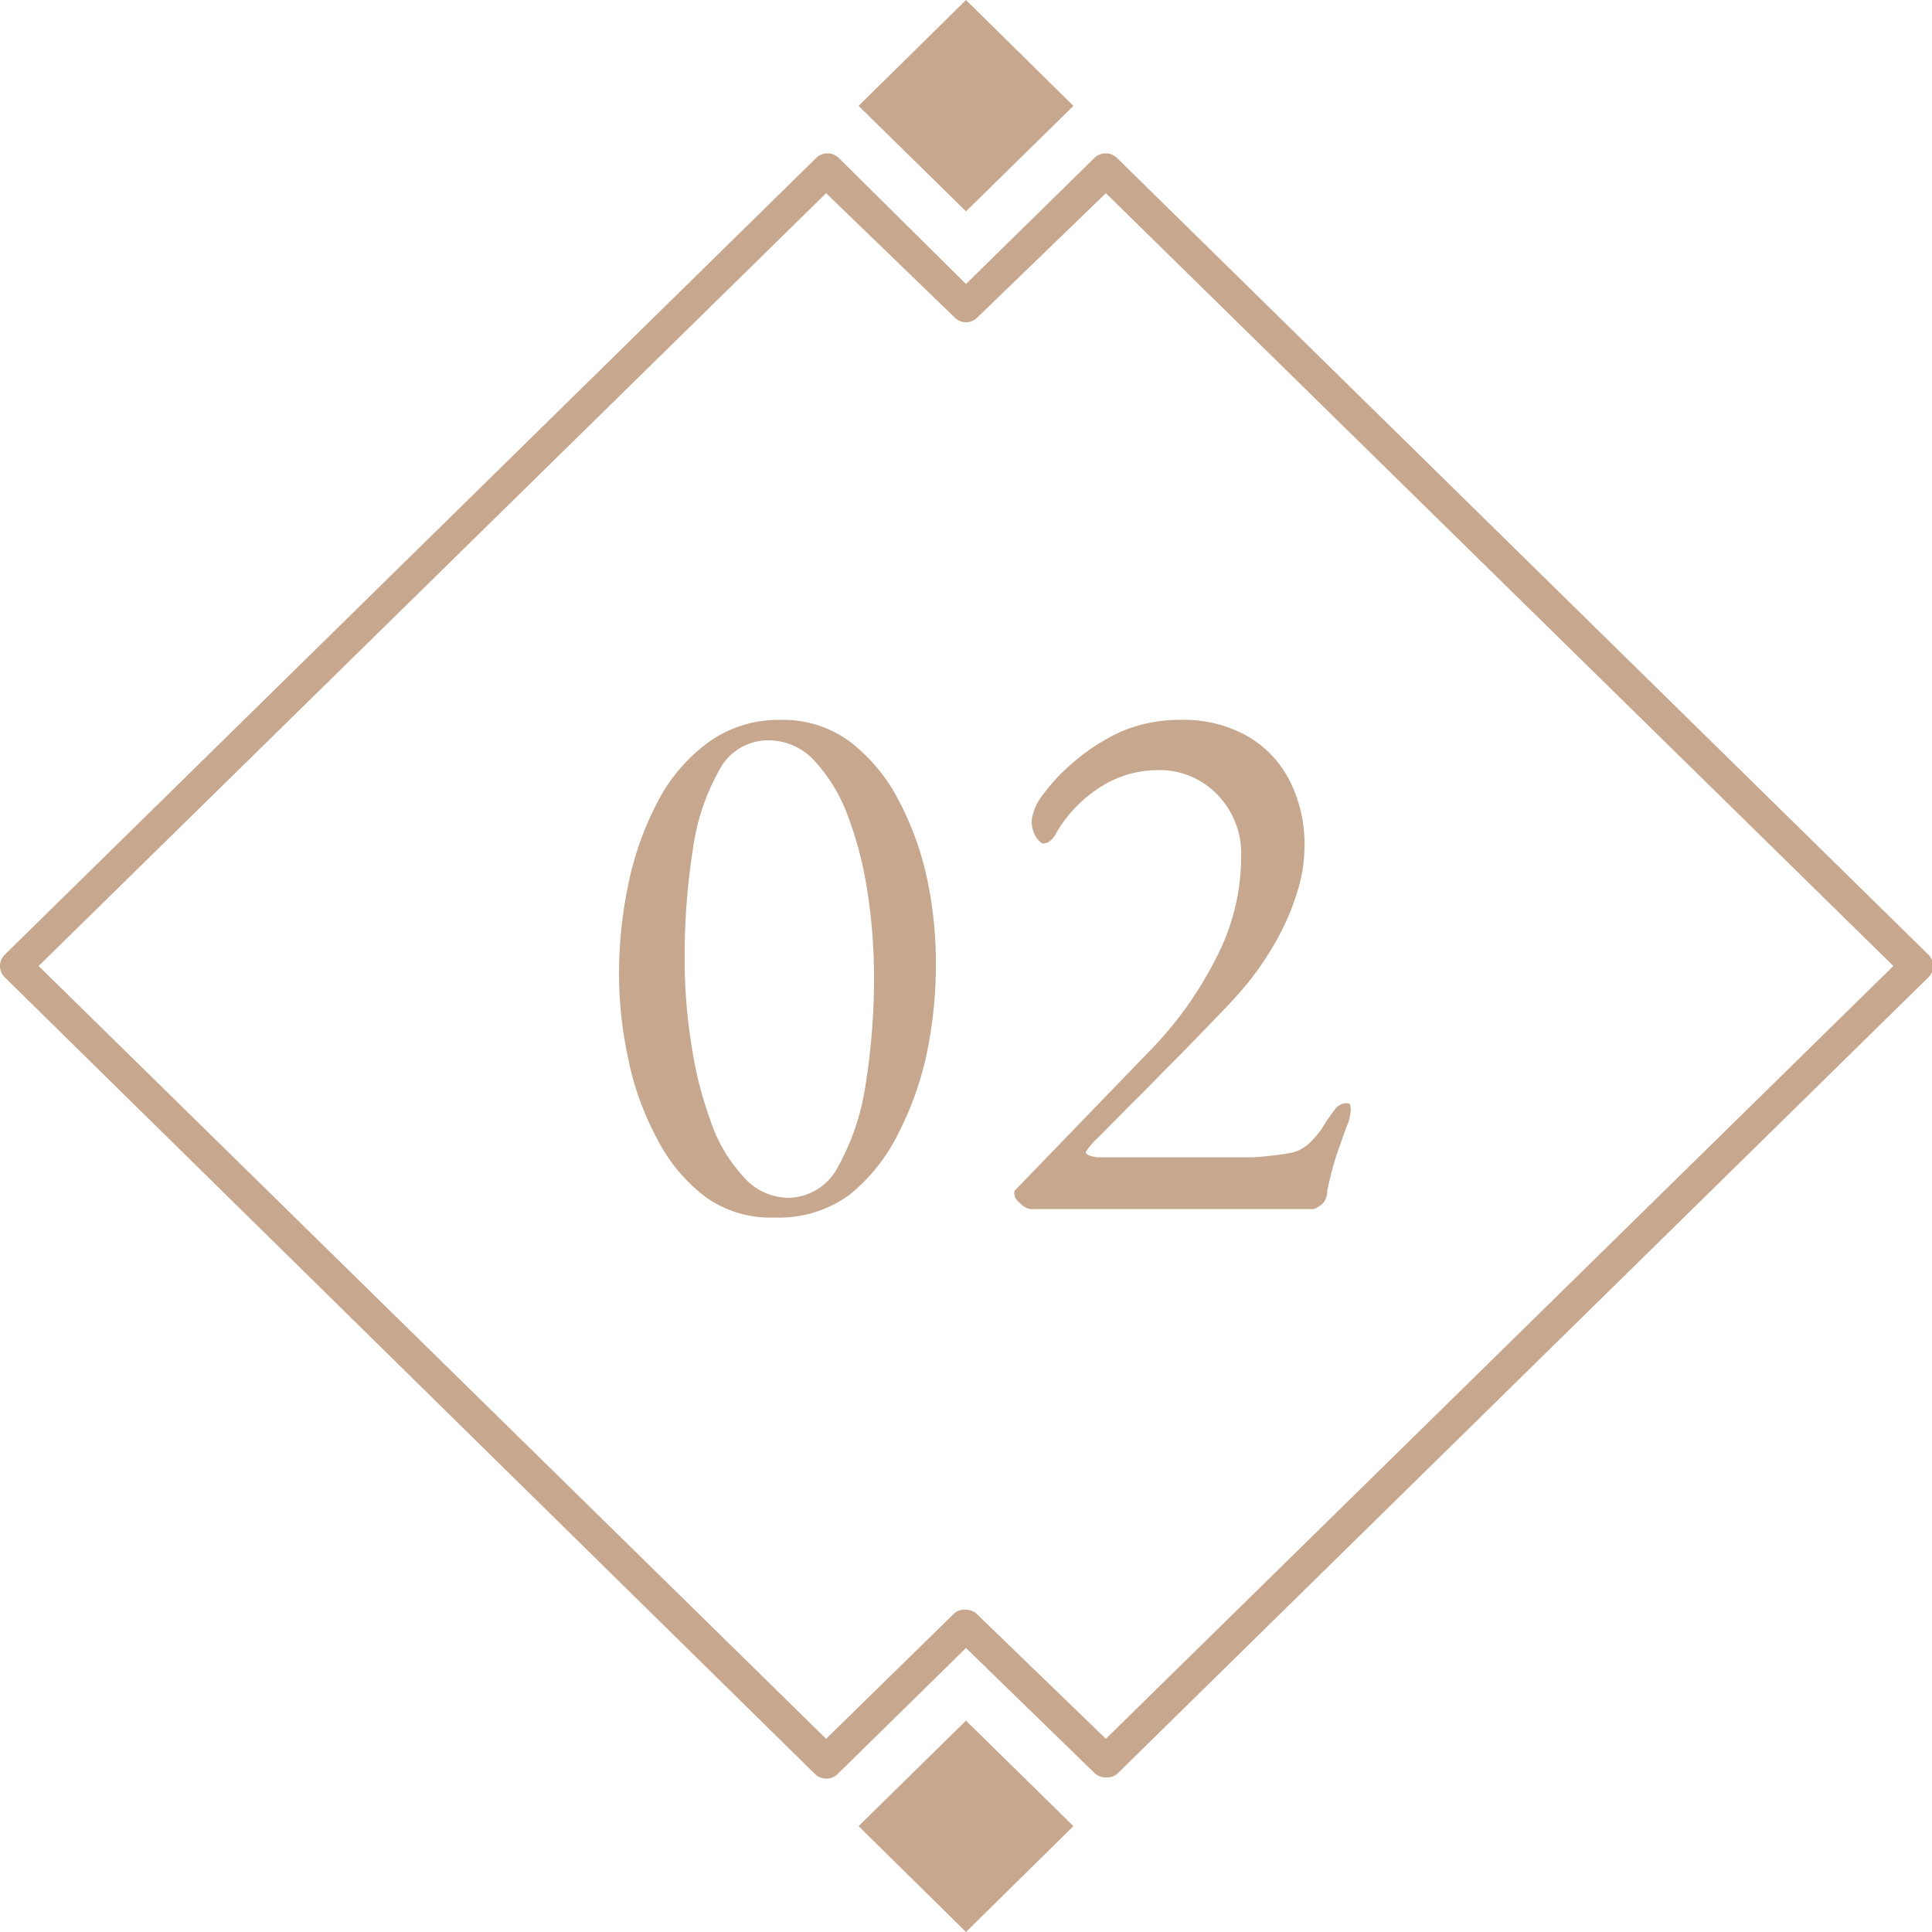 <svg xmlns="http://www.w3.org/2000/svg" width="50" height="50" viewBox="0 0 50 50"><defs><style>.cls-1{fill:#c7a88f;}</style></defs><g id="レイヤー_2" data-name="レイヤー 2"><g id="コンテンツ"><path class="cls-1" d="M20.06,31.51A2.9,2.9,0,0,1,18.29,31,4.38,4.38,0,0,1,17,29.46a7.45,7.45,0,0,1-.74-2.05,10.62,10.62,0,0,1-.24-2.22,11.3,11.3,0,0,1,.24-2.3,8,8,0,0,1,.75-2.12,4.43,4.43,0,0,1,1.31-1.55,3.11,3.11,0,0,1,1.9-.59,2.9,2.9,0,0,1,1.77.56,4.5,4.5,0,0,1,1.25,1.49,7.85,7.85,0,0,1,.74,2,10.34,10.34,0,0,1,.24,2.19A11.19,11.19,0,0,1,24,27.19a8.22,8.22,0,0,1-.75,2.14A4.74,4.74,0,0,1,22,30.91,3.09,3.09,0,0,1,20.06,31.51ZM20.4,31a1.47,1.47,0,0,0,1.29-.81,6.21,6.21,0,0,0,.71-2.11,17.57,17.57,0,0,0,.22-2.8,14.51,14.51,0,0,0-.17-2.2,9.83,9.83,0,0,0-.52-2,4.29,4.29,0,0,0-.86-1.4,1.61,1.61,0,0,0-1.19-.52,1.42,1.42,0,0,0-1.27.78A5.71,5.71,0,0,0,17.93,22a17.39,17.39,0,0,0-.21,2.79,13.66,13.66,0,0,0,.17,2.22,10,10,0,0,0,.5,2,4,4,0,0,0,.83,1.42A1.57,1.57,0,0,0,20.4,31Z"/><path class="cls-1" d="M34,31.29l-.44,0-.68,0-.79,0-.79,0-1.08,0-1.47,0-1.35,0-.74,0a.47.47,0,0,1-.24-.13c-.1-.09-.16-.16-.16-.21a.23.23,0,0,1,0-.14l.12-.12,3.42-3.54a9.59,9.59,0,0,0,1.66-2.33,5.68,5.68,0,0,0,.66-2.61,2.19,2.19,0,0,0-.64-1.67,2.07,2.07,0,0,0-1.5-.61,2.78,2.78,0,0,0-1.52.45,3.48,3.48,0,0,0-1.12,1.17.62.62,0,0,1-.15.2.29.29,0,0,1-.19.08c-.05,0-.11-.06-.19-.17a.81.81,0,0,1-.11-.43,1.35,1.35,0,0,1,.29-.66,4.89,4.89,0,0,1,.81-.86A5.18,5.18,0,0,1,29,18.94a3.85,3.85,0,0,1,1.56-.31,3.35,3.35,0,0,1,1.72.42,2.79,2.79,0,0,1,1.1,1.16,3.63,3.63,0,0,1,.38,1.72,3.85,3.85,0,0,1-.19,1.16,6.13,6.13,0,0,1-.52,1.22,7.81,7.81,0,0,1-.75,1.12c-.17.21-.43.5-.77.85s-.7.73-1.1,1.13-.76.78-1.12,1.13l-.87.88a2.13,2.13,0,0,0-.34.39c0,.07.1.11.28.14l.77,0,1,0,1.16,0,1.12,0a9,9,0,0,0,.9-.1,1,1,0,0,0,.54-.25,2.37,2.37,0,0,0,.46-.59l.21-.29a.39.39,0,0,1,.29-.17c.07,0,.11,0,.12.08a.44.44,0,0,1,0,.16,1.16,1.16,0,0,1-.11.39l-.25.71a9.42,9.42,0,0,0-.24.92c0,.21-.1.35-.2.4A.52.52,0,0,1,34,31.29Z"/><path class="cls-1" d="M28.62,46a.42.42,0,0,1-.3-.12L25,42.65l-3.32,3.26a.42.42,0,0,1-.59,0L.12,25.29a.41.41,0,0,1,0-.58l21-20.62a.42.42,0,0,1,.59,0L25,7.35l3.32-3.26a.42.42,0,0,1,.59,0l21,20.62a.41.41,0,0,1,0,.58l-21,20.62A.42.42,0,0,1,28.62,46ZM25,41.66a.4.4,0,0,1,.29.12L28.62,45,49,25,28.62,5,25.29,8.22a.41.41,0,0,1-.58,0L21.38,5,1,25,21.38,45l3.33-3.26A.4.4,0,0,1,25,41.66Z"/><polygon class="cls-1" points="25 5.47 22.22 2.74 25 0 27.78 2.74 25 5.47"/><polygon class="cls-1" points="25 50 22.22 47.26 25 44.53 27.78 47.26 25 50"/></g></g></svg>